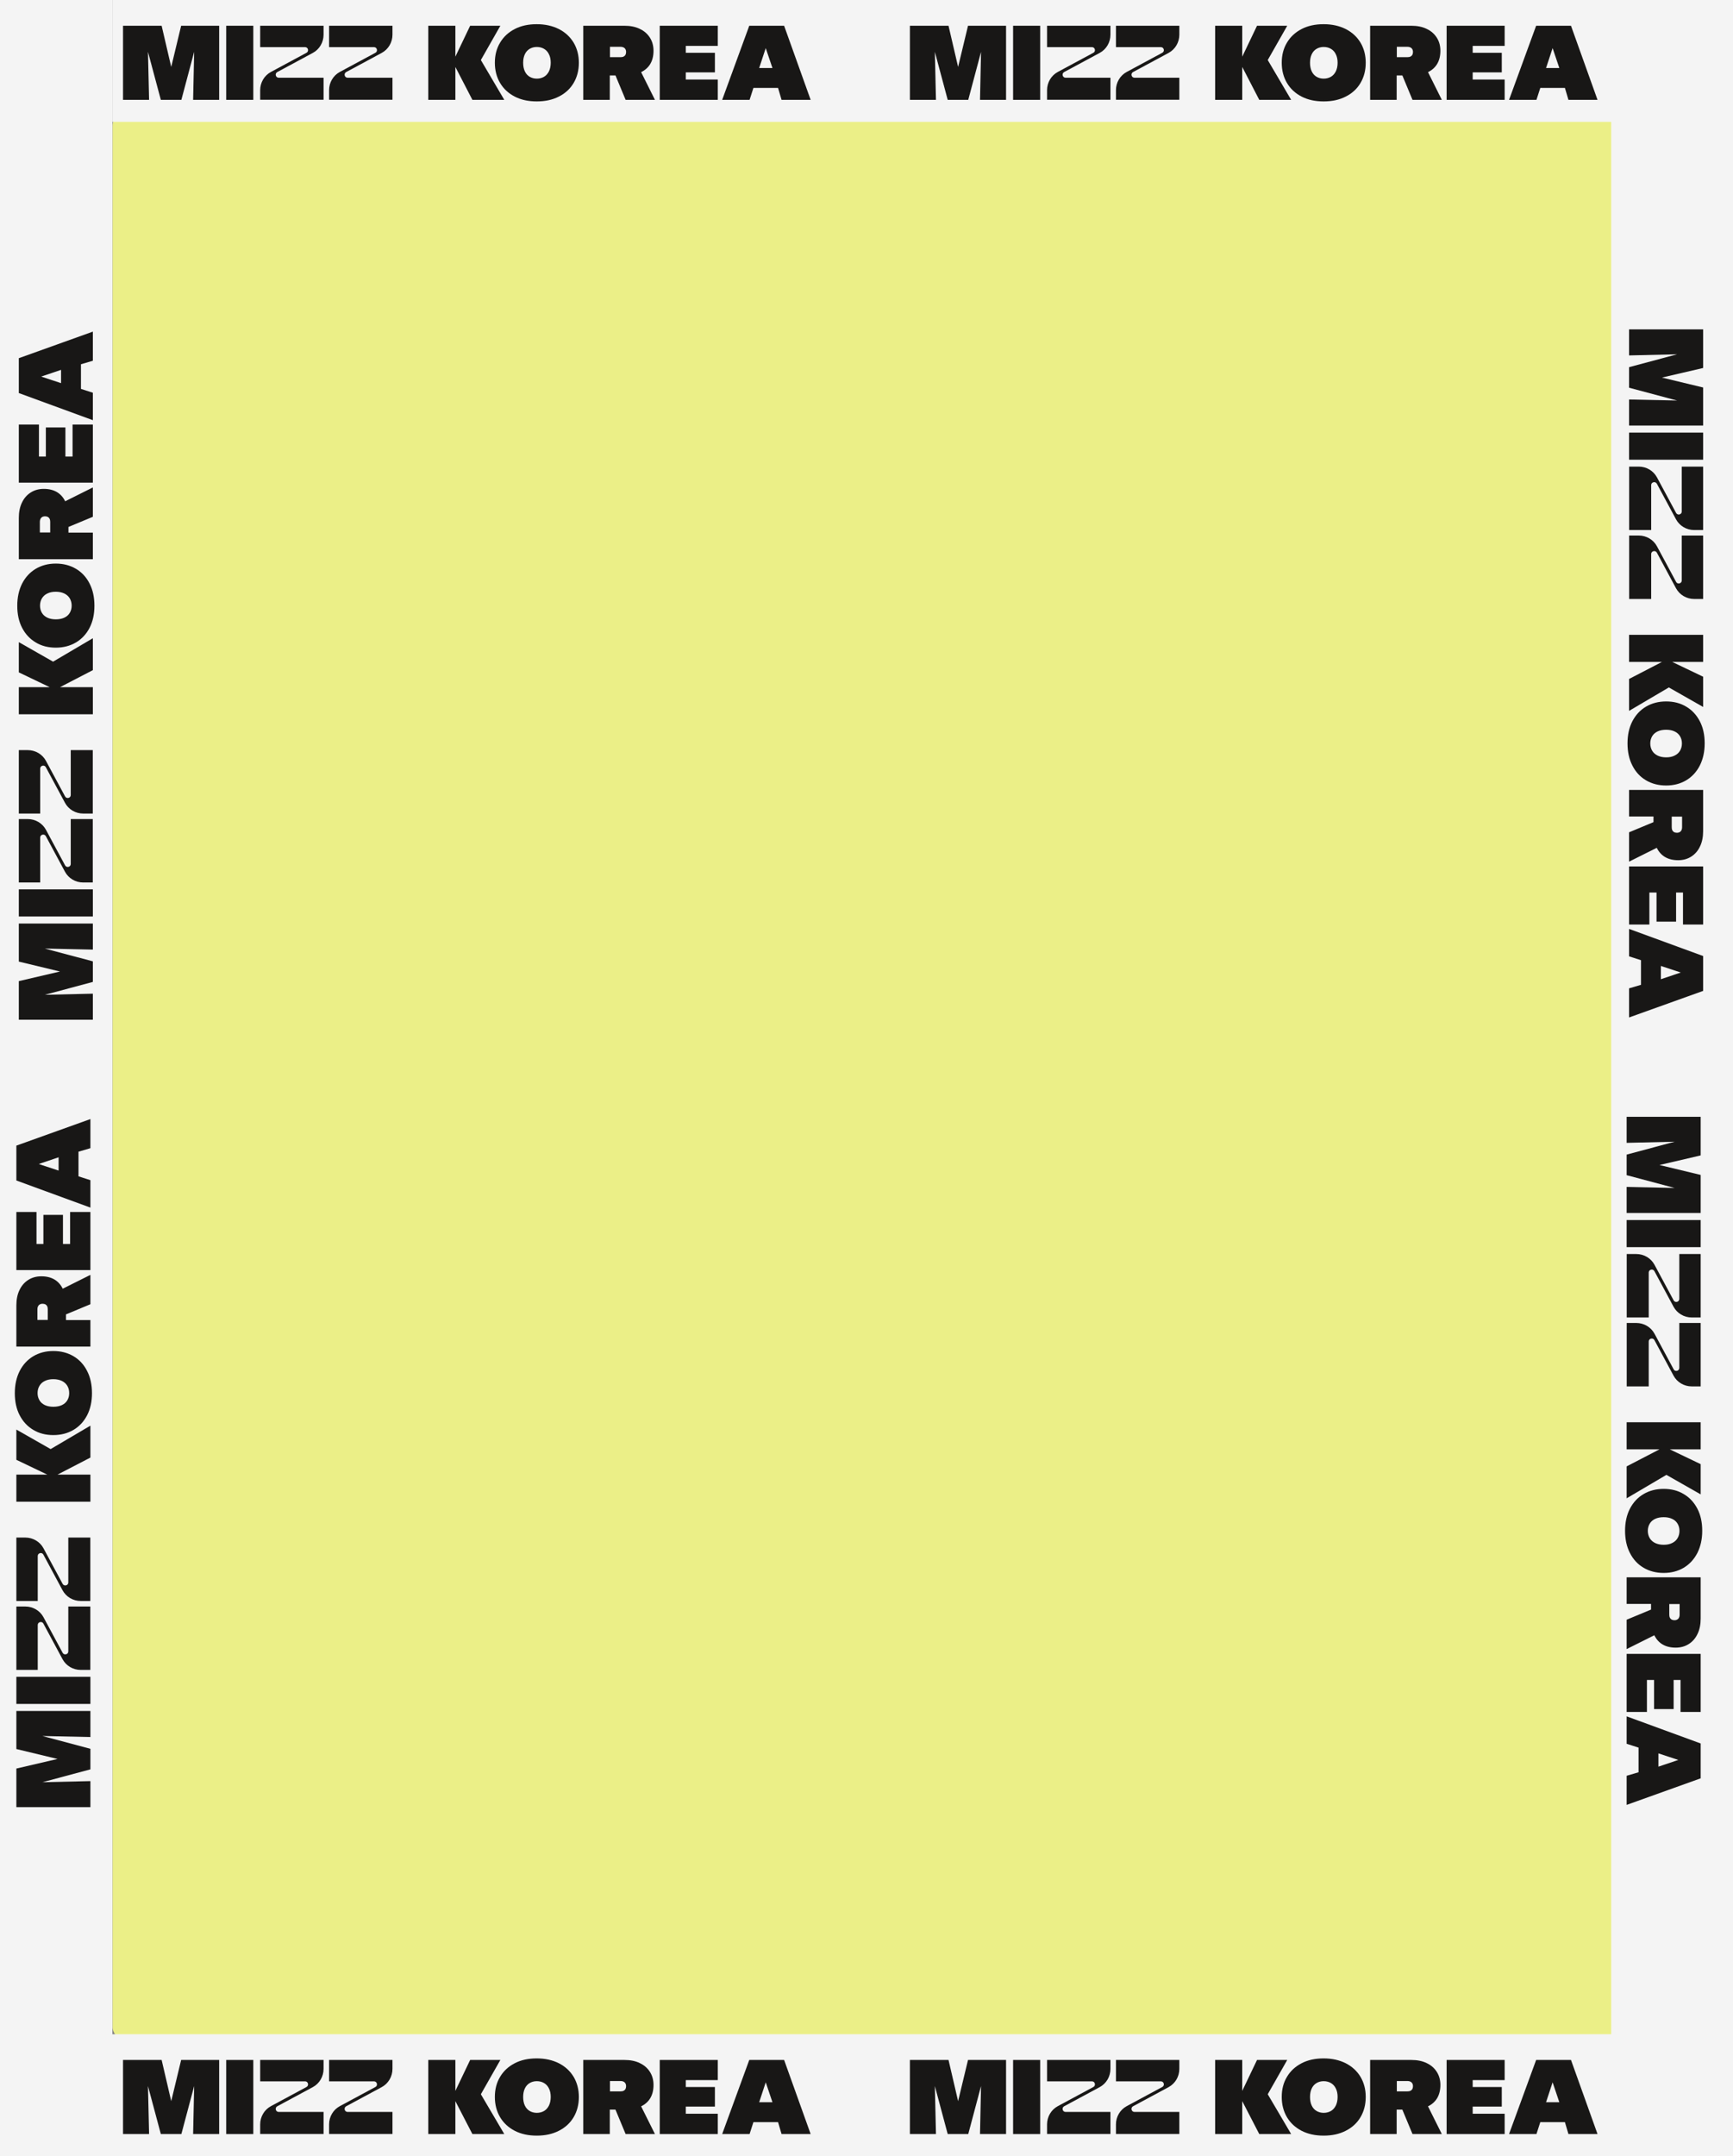 <svg width="185" height="230" viewBox="0 0 185 230" fill="none" xmlns="http://www.w3.org/2000/svg">
<rect x="0" y="0" width="185" height="230" fill="#808080" stroke="none"/>
<rect x="12.014" y="12.014" width="161.124" height="205.645" rx="1.413" fill="#EBEF87"/>
<rect x="12" y="13" width="13" height="161" transform="rotate(-90 12 13)" fill="#F4F4F4"/>
<rect y="230" width="13" height="185" transform="rotate(-90 0 230)" fill="#F4F4F4"/>
<rect x="172" y="-11" width="13" height="229" fill="#F4F4F4"/>
<rect x="-1" width="13" height="228" fill="#F4F4F4"/>
<path d="M97.133 2.747H101.255L102.279 7.142L103.337 2.747H107.398V10.651H104.616L104.727 5.528L103.362 10.651H101.169L99.796 5.528L99.915 10.651H97.133V2.747Z" fill="#181716"/>
<path d="M108.149 2.747H111.041V10.651H108.149V2.747Z" fill="#181716"/>
<path d="M116.571 5.028H111.775V2.747H118.542V3.703C118.542 4.519 118.098 5.265 117.398 5.642L113.601 7.686C113.311 7.844 113.422 8.291 113.746 8.291H118.542V10.643H111.775V9.616C111.775 8.8 112.219 8.055 112.919 7.677L116.716 5.633C117.006 5.484 116.903 5.028 116.571 5.028Z" fill="#181716"/>
<path d="M123.925 5.028H119.13V2.747H125.896V3.703C125.896 4.519 125.452 5.265 124.753 5.642L120.956 7.686C120.666 7.844 120.776 8.291 121.101 8.291H125.896V10.643H119.13V9.616C119.13 8.8 119.573 8.055 120.273 7.677L124.07 5.633C124.369 5.484 124.258 5.028 123.925 5.028Z" fill="#181716"/>
<path d="M135.333 6.405L137.414 2.747H134.189L132.611 6.046V2.747H129.718V10.651H132.611V7.142L134.428 10.651H137.833L135.333 6.405Z" fill="#181716"/>
<path d="M138.943 10.301C138.269 9.95 137.748 9.468 137.381 8.845C137.014 8.222 136.827 7.503 136.827 6.695C136.827 5.888 137.006 5.178 137.381 4.555C137.748 3.932 138.269 3.45 138.943 3.099C139.617 2.748 140.402 2.581 141.298 2.581C142.194 2.581 142.979 2.757 143.661 3.099C144.344 3.45 144.864 3.932 145.24 4.555C145.607 5.178 145.794 5.888 145.794 6.695C145.794 7.503 145.607 8.222 145.24 8.845C144.873 9.468 144.344 9.959 143.661 10.301C142.979 10.652 142.194 10.819 141.298 10.819C140.41 10.819 139.625 10.652 138.943 10.301ZM142.083 8.187C142.305 8.055 142.475 7.862 142.603 7.608C142.723 7.353 142.791 7.055 142.791 6.695C142.791 6.345 142.731 6.046 142.603 5.792C142.484 5.537 142.305 5.344 142.083 5.213C141.861 5.081 141.605 5.011 141.306 5.011C141.008 5.011 140.76 5.081 140.538 5.213C140.316 5.344 140.146 5.537 140.026 5.792C139.907 6.046 139.847 6.345 139.847 6.695C139.847 7.046 139.907 7.353 140.026 7.608C140.146 7.862 140.316 8.055 140.538 8.187C140.76 8.318 141.016 8.389 141.306 8.389C141.596 8.389 141.861 8.318 142.083 8.187Z" fill="#181716"/>
<path d="M153.917 10.651L152.441 7.695C152.859 7.493 153.183 7.204 153.405 6.844C153.644 6.449 153.764 5.975 153.764 5.414C153.764 4.888 153.636 4.423 153.38 4.019C153.124 3.616 152.765 3.3 152.296 3.08C151.827 2.852 151.281 2.747 150.658 2.747H146.264V10.651H149.096V8.046H149.702L150.786 10.651H153.917ZM149.105 4.993H150.231C150.419 4.993 150.564 5.037 150.675 5.133C150.777 5.23 150.837 5.361 150.837 5.546C150.837 5.668 150.811 5.765 150.769 5.853C150.718 5.932 150.658 5.993 150.564 6.037C150.479 6.081 150.368 6.098 150.24 6.098H149.113V4.993H149.105Z" fill="#181716"/>
<path d="M154.429 2.747H160.624V4.896H157.211V5.633H160.317V7.721H157.211V8.484H160.624V10.651H154.429V2.747Z" fill="#181716"/>
<path d="M167.432 10.651H170.538L167.705 2.747H163.985L161.093 10.651H164.019L164.429 9.379H167.057L167.432 10.651ZM166.46 7.256H165.043L165.743 5.133L166.46 7.256Z" fill="#181716"/>
<path d="M97.133 219.747H101.255L102.279 224.142L103.337 219.747H107.398V227.651H104.616L104.727 222.528L103.362 227.651H101.169L99.796 222.528L99.915 227.651H97.133V219.747Z" fill="#181716"/>
<path d="M108.149 219.747H111.041V227.651H108.149V219.747Z" fill="#181716"/>
<path d="M116.571 222.028H111.775V219.747H118.542V220.703C118.542 221.519 118.098 222.265 117.398 222.642L113.601 224.686C113.311 224.844 113.422 225.291 113.746 225.291H118.542V227.643H111.775V226.616C111.775 225.8 112.219 225.055 112.919 224.677L116.716 222.633C117.006 222.484 116.903 222.028 116.571 222.028Z" fill="#181716"/>
<path d="M123.925 222.028H119.13V219.747H125.896V220.703C125.896 221.519 125.452 222.265 124.753 222.642L120.956 224.686C120.666 224.844 120.776 225.291 121.101 225.291H125.896V227.643H119.13V226.616C119.13 225.8 119.573 225.055 120.273 224.677L124.07 222.633C124.369 222.484 124.258 222.028 123.925 222.028Z" fill="#181716"/>
<path d="M135.333 223.405L137.414 219.747H134.189L132.611 223.046V219.747H129.718V227.651H132.611V224.142L134.428 227.651H137.833L135.333 223.405Z" fill="#181716"/>
<path d="M138.943 227.301C138.269 226.95 137.748 226.468 137.381 225.845C137.014 225.222 136.827 224.503 136.827 223.695C136.827 222.888 137.006 222.178 137.381 221.555C137.748 220.932 138.269 220.45 138.943 220.099C139.617 219.748 140.402 219.581 141.298 219.581C142.194 219.581 142.979 219.757 143.661 220.099C144.344 220.45 144.864 220.932 145.24 221.555C145.607 222.178 145.794 222.888 145.794 223.695C145.794 224.503 145.607 225.222 145.24 225.845C144.873 226.468 144.344 226.959 143.661 227.301C142.979 227.652 142.194 227.819 141.298 227.819C140.41 227.819 139.625 227.652 138.943 227.301ZM142.083 225.187C142.305 225.055 142.475 224.862 142.603 224.608C142.723 224.353 142.791 224.055 142.791 223.695C142.791 223.345 142.731 223.046 142.603 222.792C142.484 222.537 142.305 222.344 142.083 222.213C141.861 222.081 141.605 222.011 141.306 222.011C141.008 222.011 140.76 222.081 140.538 222.213C140.316 222.344 140.146 222.537 140.026 222.792C139.907 223.046 139.847 223.345 139.847 223.695C139.847 224.046 139.907 224.353 140.026 224.608C140.146 224.862 140.316 225.055 140.538 225.187C140.76 225.318 141.016 225.389 141.306 225.389C141.596 225.389 141.861 225.318 142.083 225.187Z" fill="#181716"/>
<path d="M153.917 227.651L152.441 224.695C152.859 224.493 153.183 224.204 153.405 223.844C153.644 223.449 153.764 222.975 153.764 222.414C153.764 221.888 153.636 221.423 153.38 221.019C153.124 220.616 152.765 220.3 152.296 220.08C151.827 219.852 151.281 219.747 150.658 219.747H146.264V227.651H149.096V225.046H149.702L150.786 227.651H153.917ZM149.105 221.993H150.231C150.419 221.993 150.564 222.037 150.675 222.133C150.777 222.23 150.837 222.361 150.837 222.546C150.837 222.668 150.811 222.765 150.769 222.853C150.718 222.932 150.658 222.993 150.564 223.037C150.479 223.081 150.368 223.098 150.24 223.098H149.113V221.993H149.105Z" fill="#181716"/>
<path d="M154.429 219.747H160.624V221.896H157.211V222.633H160.317V224.721H157.211V225.484H160.624V227.651H154.429V219.747Z" fill="#181716"/>
<path d="M167.432 227.651H170.538L167.705 219.747H163.985L161.093 227.651H164.019L164.429 226.379H167.057L167.432 227.651ZM166.46 224.256H165.043L165.743 222.133L166.46 224.256Z" fill="#181716"/>
<path d="M13.133 2.747H17.255L18.279 7.142L19.337 2.747H23.398V10.651H20.616L20.727 5.528L19.362 10.651H17.169L15.796 5.528L15.915 10.651H13.133V2.747Z" fill="#181716"/>
<path d="M24.149 2.747H27.041V10.651H24.149V2.747Z" fill="#181716"/>
<path d="M32.57 5.028H27.775V2.747H34.541V3.703C34.541 4.519 34.098 5.265 33.398 5.642L29.601 7.686C29.311 7.844 29.422 8.291 29.746 8.291H34.541V10.643H27.775V9.616C27.775 8.8 28.219 8.055 28.919 7.677L32.715 5.633C33.006 5.484 32.903 5.028 32.57 5.028Z" fill="#181716"/>
<path d="M39.925 5.028H35.13V2.747H41.896V3.703C41.896 4.519 41.452 5.265 40.753 5.642L36.956 7.686C36.666 7.844 36.776 8.291 37.101 8.291H41.896V10.643H35.13V9.616C35.13 8.8 35.573 8.055 36.273 7.677L40.07 5.633C40.369 5.484 40.258 5.028 39.925 5.028Z" fill="#181716"/>
<path d="M51.333 6.405L53.414 2.747H50.189L48.611 6.046V2.747H45.718V10.651H48.611V7.142L50.428 10.651H53.833L51.333 6.405Z" fill="#181716"/>
<path d="M54.943 10.301C54.269 9.95 53.748 9.468 53.381 8.845C53.014 8.222 52.827 7.503 52.827 6.695C52.827 5.888 53.006 5.178 53.381 4.555C53.748 3.932 54.269 3.45 54.943 3.099C55.617 2.748 56.402 2.581 57.298 2.581C58.194 2.581 58.978 2.757 59.661 3.099C60.344 3.45 60.864 3.932 61.24 4.555C61.606 5.178 61.794 5.888 61.794 6.695C61.794 7.503 61.606 8.222 61.24 8.845C60.873 9.468 60.344 9.959 59.661 10.301C58.978 10.652 58.194 10.819 57.298 10.819C56.41 10.819 55.625 10.652 54.943 10.301ZM58.083 8.187C58.304 8.055 58.475 7.862 58.603 7.608C58.722 7.353 58.791 7.055 58.791 6.695C58.791 6.345 58.731 6.046 58.603 5.792C58.484 5.537 58.304 5.344 58.083 5.213C57.861 5.081 57.605 5.011 57.306 5.011C57.008 5.011 56.76 5.081 56.538 5.213C56.316 5.344 56.146 5.537 56.026 5.792C55.907 6.046 55.847 6.345 55.847 6.695C55.847 7.046 55.907 7.353 56.026 7.608C56.146 7.862 56.316 8.055 56.538 8.187C56.76 8.318 57.016 8.389 57.306 8.389C57.596 8.389 57.861 8.318 58.083 8.187Z" fill="#181716"/>
<path d="M69.917 10.651L68.441 7.695C68.859 7.493 69.183 7.204 69.405 6.844C69.644 6.449 69.764 5.975 69.764 5.414C69.764 4.888 69.636 4.423 69.38 4.019C69.124 3.616 68.765 3.3 68.296 3.08C67.827 2.852 67.281 2.747 66.658 2.747H62.264V10.651H65.096V8.046H65.702L66.786 10.651H69.917ZM65.105 4.993H66.231C66.419 4.993 66.564 5.037 66.675 5.133C66.777 5.23 66.837 5.361 66.837 5.546C66.837 5.668 66.811 5.765 66.769 5.853C66.718 5.932 66.658 5.993 66.564 6.037C66.479 6.081 66.368 6.098 66.24 6.098H65.113V4.993H65.105Z" fill="#181716"/>
<path d="M70.429 2.747H76.624V4.896H73.211V5.633H76.317V7.721H73.211V8.484H76.624V10.651H70.429V2.747Z" fill="#181716"/>
<path d="M83.432 10.651H86.538L83.705 2.747H79.985L77.093 10.651H80.019L80.429 9.379H83.057L83.432 10.651ZM82.46 7.256H81.043L81.743 5.133L82.46 7.256Z" fill="#181716"/>
<path d="M13.133 219.747H17.255L18.279 224.142L19.337 219.747H23.398V227.651H20.616L20.727 222.528L19.362 227.651H17.169L15.796 222.528L15.915 227.651H13.133V219.747Z" fill="#181716"/>
<path d="M24.149 219.747H27.041V227.651H24.149V219.747Z" fill="#181716"/>
<path d="M32.57 222.028H27.775V219.747H34.541V220.703C34.541 221.519 34.098 222.265 33.398 222.642L29.601 224.686C29.311 224.844 29.422 225.291 29.746 225.291H34.541V227.643H27.775V226.616C27.775 225.8 28.219 225.055 28.919 224.677L32.715 222.633C33.006 222.484 32.903 222.028 32.57 222.028Z" fill="#181716"/>
<path d="M39.925 222.028H35.13V219.747H41.896V220.703C41.896 221.519 41.452 222.265 40.753 222.642L36.956 224.686C36.666 224.844 36.776 225.291 37.101 225.291H41.896V227.643H35.13V226.616C35.13 225.8 35.573 225.055 36.273 224.677L40.07 222.633C40.369 222.484 40.258 222.028 39.925 222.028Z" fill="#181716"/>
<path d="M51.333 223.405L53.414 219.747H50.189L48.611 223.046V219.747H45.718V227.651H48.611V224.142L50.428 227.651H53.833L51.333 223.405Z" fill="#181716"/>
<path d="M54.943 227.301C54.269 226.95 53.748 226.468 53.381 225.845C53.014 225.222 52.827 224.503 52.827 223.695C52.827 222.888 53.006 222.178 53.381 221.555C53.748 220.932 54.269 220.45 54.943 220.099C55.617 219.748 56.402 219.581 57.298 219.581C58.194 219.581 58.978 219.757 59.661 220.099C60.344 220.45 60.864 220.932 61.24 221.555C61.606 222.178 61.794 222.888 61.794 223.695C61.794 224.503 61.606 225.222 61.24 225.845C60.873 226.468 60.344 226.959 59.661 227.301C58.978 227.652 58.194 227.819 57.298 227.819C56.41 227.819 55.625 227.652 54.943 227.301ZM58.083 225.187C58.304 225.055 58.475 224.862 58.603 224.608C58.722 224.353 58.791 224.055 58.791 223.695C58.791 223.345 58.731 223.046 58.603 222.792C58.484 222.537 58.304 222.344 58.083 222.213C57.861 222.081 57.605 222.011 57.306 222.011C57.008 222.011 56.76 222.081 56.538 222.213C56.316 222.344 56.146 222.537 56.026 222.792C55.907 223.046 55.847 223.345 55.847 223.695C55.847 224.046 55.907 224.353 56.026 224.608C56.146 224.862 56.316 225.055 56.538 225.187C56.76 225.318 57.016 225.389 57.306 225.389C57.596 225.389 57.861 225.318 58.083 225.187Z" fill="#181716"/>
<path d="M69.917 227.651L68.441 224.695C68.859 224.493 69.183 224.204 69.405 223.844C69.644 223.449 69.764 222.975 69.764 222.414C69.764 221.888 69.636 221.423 69.38 221.019C69.124 220.616 68.765 220.3 68.296 220.08C67.827 219.852 67.281 219.747 66.658 219.747H62.264V227.651H65.096V225.046H65.702L66.786 227.651H69.917ZM65.105 221.993H66.231C66.419 221.993 66.564 222.037 66.675 222.133C66.777 222.23 66.837 222.361 66.837 222.546C66.837 222.668 66.811 222.765 66.769 222.853C66.718 222.932 66.658 222.993 66.564 223.037C66.479 223.081 66.368 223.098 66.24 223.098H65.113V221.993H65.105Z" fill="#181716"/>
<path d="M70.429 219.747H76.624V221.896H73.211V222.633H76.317V224.721H73.211V225.484H76.624V227.651H70.429V219.747Z" fill="#181716"/>
<path d="M83.432 227.651H86.538L83.705 219.747H79.985L77.093 227.651H80.019L80.429 226.379H83.057L83.432 227.651ZM82.46 224.256H81.043L81.743 222.133L82.46 224.256Z" fill="#181716"/>
<g clip-path="url(#clip0_479_1012)">
<path d="M2.009 108.782V104.661L6.404 103.637L2.009 102.579L2.009 98.518H9.913V101.299L4.79 101.188L9.913 102.553V104.746L4.79 106.12L9.913 106.001V108.782H2.009Z" fill="#181716"/>
<path d="M2.009 97.767V94.875H9.913V97.767H2.009Z" fill="#181716"/>
<path d="M4.29 89.345V94.14H2.009L2.009 87.374H2.965C3.781 87.374 4.527 87.817 4.904 88.517L6.948 92.314C7.106 92.604 7.553 92.493 7.553 92.169V87.374H9.904V94.14H8.878C8.062 94.14 7.316 93.696 6.939 92.997L4.895 89.2C4.746 88.91 4.29 89.012 4.29 89.345Z" fill="#181716"/>
<path d="M4.29 81.991V86.786H2.009L2.009 80.02H2.965C3.781 80.02 4.527 80.463 4.904 81.163L6.948 84.96C7.106 85.25 7.553 85.139 7.553 84.815V80.02H9.904V86.786H8.878C8.062 86.786 7.316 86.342 6.939 85.643L4.895 81.846C4.746 81.547 4.29 81.658 4.29 81.991Z" fill="#181716"/>
<path d="M5.667 70.583L2.009 68.501L2.009 71.726L5.307 73.305H2.009V76.197H9.913V73.305H6.404L9.913 71.487V68.083L5.667 70.583Z" fill="#181716"/>
<path d="M9.563 66.973C9.212 67.647 8.729 68.167 8.106 68.534C7.484 68.901 6.764 69.089 5.957 69.089C5.15 69.089 4.439 68.91 3.817 68.534C3.194 68.167 2.711 67.647 2.36 66.973C2.009 66.299 1.843 65.514 1.843 64.618C1.843 63.722 2.018 62.937 2.36 62.254C2.711 61.572 3.194 61.051 3.817 60.676C4.439 60.309 5.15 60.121 5.957 60.121C6.764 60.121 7.484 60.309 8.106 60.676C8.729 61.043 9.221 61.572 9.563 62.254C9.914 62.937 10.08 63.722 10.08 64.618C10.08 65.505 9.914 66.29 9.563 66.973ZM7.448 63.833C7.317 63.611 7.124 63.44 6.869 63.312C6.615 63.193 6.317 63.125 5.957 63.125C5.606 63.125 5.308 63.184 5.053 63.312C4.799 63.432 4.606 63.611 4.474 63.833C4.343 64.055 4.273 64.311 4.273 64.609C4.273 64.908 4.343 65.155 4.474 65.377C4.606 65.599 4.799 65.77 5.053 65.889C5.308 66.009 5.606 66.068 5.957 66.068C6.308 66.068 6.615 66.009 6.869 65.889C7.124 65.77 7.317 65.599 7.448 65.377C7.58 65.155 7.65 64.899 7.65 64.609C7.65 64.319 7.58 64.055 7.448 63.833Z" fill="#181716"/>
<path d="M9.913 51.998L6.957 53.474C6.755 53.056 6.465 52.732 6.106 52.51C5.711 52.271 5.237 52.152 4.676 52.152C4.149 52.152 3.684 52.28 3.281 52.536C2.877 52.792 2.561 53.15 2.342 53.619C2.114 54.089 2.009 54.635 2.009 55.258V59.652H9.913V56.819H7.307V56.213L9.913 55.13V51.998ZM4.255 56.81V55.684C4.255 55.496 4.298 55.352 4.395 55.24C4.491 55.138 4.623 55.078 4.807 55.078C4.93 55.078 5.027 55.104 5.114 55.147C5.193 55.198 5.255 55.258 5.299 55.352C5.342 55.437 5.36 55.548 5.36 55.676V56.802H4.255V56.81Z" fill="#181716"/>
<path d="M2.009 51.486V45.292H4.158V48.705H4.895V45.599H6.983V48.705H7.746V45.292H9.913V51.486H2.009Z" fill="#181716"/>
<path d="M9.913 38.483V35.377L2.009 38.21L2.009 41.93L9.913 44.823V41.896L8.641 41.486V38.858L9.913 38.483ZM6.518 39.456V40.872L4.395 40.172L6.518 39.456Z" fill="#181716"/>
</g>
<g clip-path="url(#clip1_479_1012)">
<path d="M181.811 35.133V39.255L177.415 40.278L181.811 41.336V45.398H173.906V42.616L179.03 42.727L173.906 41.362V39.169L179.03 37.795L173.906 37.915V35.133H181.811Z" fill="#181716"/>
<path d="M181.811 46.148V49.041H173.906V46.148H181.811Z" fill="#181716"/>
<path d="M179.53 54.571V49.775H181.811V56.542H180.854C180.038 56.542 179.293 56.098 178.916 55.398L176.872 51.601C176.714 51.311 176.266 51.422 176.266 51.746V56.542H173.915V49.775H174.942C175.757 49.775 176.503 50.219 176.88 50.919L178.924 54.716C179.073 55.006 179.53 54.903 179.53 54.571Z" fill="#181716"/>
<path d="M179.53 61.925V57.129H181.811V63.896H180.854C180.038 63.896 179.293 63.452 178.916 62.752L176.872 58.955C176.714 58.665 176.266 58.776 176.266 59.1V63.896H173.915V57.129H174.942C175.757 57.129 176.503 57.573 176.88 58.273L178.924 62.07C179.073 62.368 179.53 62.257 179.53 61.925Z" fill="#181716"/>
<path d="M178.152 73.333L181.811 75.415V72.189L178.512 70.611H181.811V67.718H173.906V70.611H177.415L173.906 72.428V75.833L178.152 73.333Z" fill="#181716"/>
<path d="M174.257 76.943C174.608 76.269 175.09 75.748 175.713 75.381C176.336 75.014 177.055 74.827 177.862 74.827C178.669 74.827 179.38 75.006 180.003 75.381C180.626 75.748 181.108 76.269 181.459 76.943C181.81 77.617 181.977 78.402 181.977 79.298C181.977 80.194 181.801 80.979 181.459 81.661C181.108 82.344 180.626 82.864 180.003 83.24C179.38 83.607 178.669 83.794 177.862 83.794C177.055 83.794 176.336 83.607 175.713 83.24C175.09 82.873 174.599 82.344 174.257 81.661C173.906 80.979 173.739 80.194 173.739 79.298C173.739 78.41 173.906 77.625 174.257 76.943ZM176.371 80.083C176.503 80.305 176.696 80.475 176.95 80.603C177.204 80.723 177.503 80.791 177.862 80.791C178.213 80.791 178.511 80.731 178.766 80.603C179.02 80.484 179.213 80.305 179.345 80.083C179.476 79.861 179.547 79.605 179.547 79.306C179.547 79.008 179.476 78.76 179.345 78.538C179.213 78.317 179.02 78.146 178.766 78.026C178.511 77.907 178.213 77.847 177.862 77.847C177.511 77.847 177.204 77.907 176.95 78.026C176.696 78.146 176.503 78.317 176.371 78.538C176.239 78.76 176.169 79.016 176.169 79.306C176.169 79.596 176.239 79.861 176.371 80.083Z" fill="#181716"/>
<path d="M173.906 91.917L176.863 90.441C177.065 90.859 177.354 91.183 177.714 91.405C178.108 91.644 178.582 91.764 179.144 91.764C179.67 91.764 180.135 91.636 180.539 91.38C180.942 91.124 181.258 90.765 181.477 90.296C181.705 89.827 181.811 89.281 181.811 88.658V84.264H173.906V87.097H176.512V87.702L173.906 88.786V91.917ZM179.565 87.105V88.231C179.565 88.419 179.521 88.564 179.424 88.675C179.328 88.777 179.196 88.837 179.012 88.837C178.889 88.837 178.793 88.811 178.705 88.769C178.626 88.718 178.565 88.658 178.521 88.564C178.477 88.479 178.459 88.368 178.459 88.24V87.114H179.565V87.105Z" fill="#181716"/>
<path d="M181.811 92.429V98.624H179.661V95.211H178.924V98.317H176.836V95.211H176.073V98.624H173.906V92.429H181.811Z" fill="#181716"/>
<path d="M173.906 105.432V108.538L181.811 105.705V101.985L173.906 99.093V102.019L175.178 102.429V105.057L173.906 105.432ZM177.301 104.46V103.043L179.424 103.743L177.301 104.46Z" fill="#181716"/>
</g>
<g clip-path="url(#clip2_479_1012)">
<path d="M1.747 192.782L1.747 188.661L6.142 187.637L1.747 186.579L1.747 182.517H9.651V185.299L4.528 185.188L9.651 186.553V188.746L4.528 190.12L9.651 190V192.782H1.747Z" fill="#181716"/>
<path d="M1.747 181.767V178.874H9.651V181.767H1.747Z" fill="#181716"/>
<path d="M4.028 173.345V178.14H1.747L1.747 171.374H2.703C3.519 171.374 4.265 171.818 4.642 172.517L6.686 176.314C6.844 176.604 7.291 176.493 7.291 176.169V171.374H9.642V178.14H8.616C7.8 178.14 7.055 177.696 6.677 176.997L4.633 173.2C4.484 172.91 4.028 173.012 4.028 173.345Z" fill="#181716"/>
<path d="M4.028 165.99V170.786H1.747L1.747 164.019H2.703C3.519 164.019 4.265 164.463 4.642 165.163L6.686 168.96C6.844 169.25 7.291 169.139 7.291 168.815V164.019H9.642V170.786H8.616C7.8 170.786 7.055 170.342 6.677 169.642L4.633 165.845C4.484 165.547 4.028 165.658 4.028 165.99Z" fill="#181716"/>
<path d="M5.405 154.582L1.747 152.5V155.726L5.046 157.304H1.747V160.197H9.651V157.304H6.142L9.651 155.487V152.082L5.405 154.582Z" fill="#181716"/>
<path d="M9.301 150.972C8.95 151.646 8.468 152.167 7.845 152.534C7.222 152.901 6.502 153.088 5.695 153.088C4.888 153.088 4.178 152.909 3.555 152.534C2.932 152.167 2.449 151.646 2.099 150.972C1.748 150.298 1.581 149.513 1.581 148.617C1.581 147.721 1.756 146.936 2.099 146.254C2.449 145.571 2.932 145.051 3.555 144.675C4.178 144.308 4.888 144.121 5.695 144.121C6.502 144.121 7.222 144.308 7.845 144.675C8.468 145.042 8.959 145.571 9.301 146.254C9.652 146.936 9.819 147.721 9.819 148.617C9.819 149.505 9.652 150.29 9.301 150.972ZM7.187 147.832C7.055 147.611 6.862 147.44 6.608 147.312C6.353 147.192 6.055 147.124 5.695 147.124C5.344 147.124 5.046 147.184 4.792 147.312C4.537 147.431 4.344 147.611 4.213 147.832C4.081 148.054 4.011 148.31 4.011 148.609C4.011 148.907 4.081 149.155 4.213 149.377C4.344 149.599 4.537 149.769 4.792 149.889C5.046 150.008 5.344 150.068 5.695 150.068C6.046 150.068 6.353 150.008 6.608 149.889C6.862 149.769 7.055 149.599 7.187 149.377C7.318 149.155 7.388 148.899 7.388 148.609C7.388 148.319 7.318 148.054 7.187 147.832Z" fill="#181716"/>
<path d="M9.651 135.998L6.695 137.474C6.493 137.056 6.204 136.732 5.844 136.51C5.449 136.271 4.975 136.151 4.414 136.151C3.888 136.151 3.423 136.279 3.019 136.535C2.616 136.791 2.3 137.15 2.08 137.619C1.852 138.088 1.747 138.634 1.747 139.257L1.747 143.651H9.651V140.819H7.046V140.213L9.651 139.129V135.998ZM3.993 140.81V139.684C3.993 139.496 4.037 139.351 4.133 139.24C4.23 139.138 4.361 139.078 4.546 139.078C4.668 139.078 4.765 139.104 4.853 139.146C4.932 139.197 4.993 139.257 5.037 139.351C5.081 139.436 5.098 139.547 5.098 139.675V140.802H3.993V140.81Z" fill="#181716"/>
<path d="M1.747 135.486L1.747 129.291H3.896V132.704H4.633V129.598H6.721V132.704H7.484V129.291H9.651V135.486H1.747Z" fill="#181716"/>
<path d="M9.651 122.483V119.377L1.747 122.21L1.747 125.93L9.651 128.822V125.896L8.379 125.486V122.858L9.651 122.483ZM6.256 123.455V124.872L4.133 124.172L6.256 123.455Z" fill="#181716"/>
</g>
<g clip-path="url(#clip3_479_1012)">
<path d="M181.549 119.133V123.254L177.154 124.278L181.549 125.336V129.397H173.645V126.616L178.768 126.727L173.645 125.362V123.169L178.768 121.795L173.645 121.914V119.133H181.549Z" fill="#181716"/>
<path d="M181.549 130.148V133.04H173.645V130.148H181.549Z" fill="#181716"/>
<path d="M179.268 138.57V133.774H181.549V140.541H180.593C179.777 140.541 179.031 140.097 178.654 139.397L176.61 135.6C176.452 135.31 176.004 135.421 176.004 135.745V140.541H173.653V133.774H174.68C175.496 133.774 176.241 134.218 176.619 134.918L178.663 138.715C178.812 139.005 179.268 138.902 179.268 138.57Z" fill="#181716"/>
<path d="M179.268 145.924V141.129H181.549V147.895H180.593C179.777 147.895 179.031 147.451 178.654 146.752L176.61 142.955C176.452 142.665 176.004 142.776 176.004 143.1V147.895H173.653V141.129H174.68C175.496 141.129 176.241 141.573 176.619 142.272L178.663 146.069C178.812 146.368 179.268 146.257 179.268 145.924Z" fill="#181716"/>
<path d="M177.891 157.332L181.549 159.414V156.189L178.25 154.61H181.549V151.718H173.645V154.61H177.154L173.645 156.428V159.832L177.891 157.332Z" fill="#181716"/>
<path d="M173.995 160.942C174.346 160.268 174.828 159.748 175.451 159.381C176.074 159.014 176.793 158.826 177.601 158.826C178.408 158.826 179.118 159.005 179.741 159.381C180.364 159.748 180.846 160.268 181.197 160.942C181.548 161.616 181.715 162.401 181.715 163.297C181.715 164.193 181.54 164.978 181.197 165.661C180.846 166.343 180.364 166.864 179.741 167.239C179.118 167.606 178.408 167.794 177.601 167.794C176.793 167.794 176.074 167.606 175.451 167.239C174.828 166.872 174.337 166.343 173.995 165.661C173.644 164.978 173.477 164.193 173.477 163.297C173.477 162.41 173.644 161.625 173.995 160.942ZM176.109 164.082C176.241 164.304 176.434 164.475 176.688 164.603C176.943 164.722 177.241 164.79 177.601 164.79C177.951 164.79 178.25 164.731 178.504 164.603C178.759 164.483 178.952 164.304 179.083 164.082C179.215 163.86 179.285 163.604 179.285 163.306C179.285 163.007 179.215 162.76 179.083 162.538C178.952 162.316 178.759 162.145 178.504 162.026C178.25 161.906 177.951 161.847 177.601 161.847C177.25 161.847 176.943 161.906 176.688 162.026C176.434 162.145 176.241 162.316 176.109 162.538C175.978 162.76 175.907 163.016 175.907 163.306C175.907 163.596 175.978 163.86 176.109 164.082Z" fill="#181716"/>
<path d="M173.645 175.917L176.601 174.441C176.803 174.859 177.092 175.183 177.452 175.405C177.847 175.644 178.32 175.763 178.882 175.763C179.408 175.763 179.873 175.635 180.277 175.379C180.68 175.123 180.996 174.765 181.215 174.296C181.444 173.826 181.549 173.28 181.549 172.657V168.263H173.645V171.096H176.25V171.702L173.645 172.785V175.917ZM179.303 171.105V172.231C179.303 172.419 179.259 172.564 179.163 172.674C179.066 172.777 178.935 172.837 178.75 172.837C178.628 172.837 178.531 172.811 178.443 172.768C178.364 172.717 178.303 172.657 178.259 172.564C178.215 172.478 178.198 172.367 178.198 172.239V171.113H179.303V171.105Z" fill="#181716"/>
<path d="M181.549 176.429V182.623H179.4V179.21H178.663V182.316H176.575V179.21H175.811V182.623H173.645V176.429H181.549Z" fill="#181716"/>
<path d="M173.645 189.432V192.538L181.549 189.705V185.985L173.645 183.092V186.019L174.917 186.428V189.057L173.645 189.432ZM177.04 188.459V187.043L179.163 187.743L177.04 188.459Z" fill="#181716"/>
</g>
<defs>
<clipPath id="clip0_479_1012">
<rect width="75.915" height="9.296" fill="white" transform="matrix(0 -1 1 0 1.262 109.916)"/>
</clipPath>
<clipPath id="clip1_479_1012">
<rect width="75.915" height="9.296" fill="white" transform="matrix(0 1 -1 0 182.558 34)"/>
</clipPath>
<clipPath id="clip2_479_1012">
<rect width="75.915" height="9.296" fill="white" transform="matrix(0 -1 1 0 1 193.915)"/>
</clipPath>
<clipPath id="clip3_479_1012">
<rect width="75.915" height="9.296" fill="white" transform="matrix(0 1 -1 0 182.296 118)"/>
</clipPath>
</defs>
</svg>
